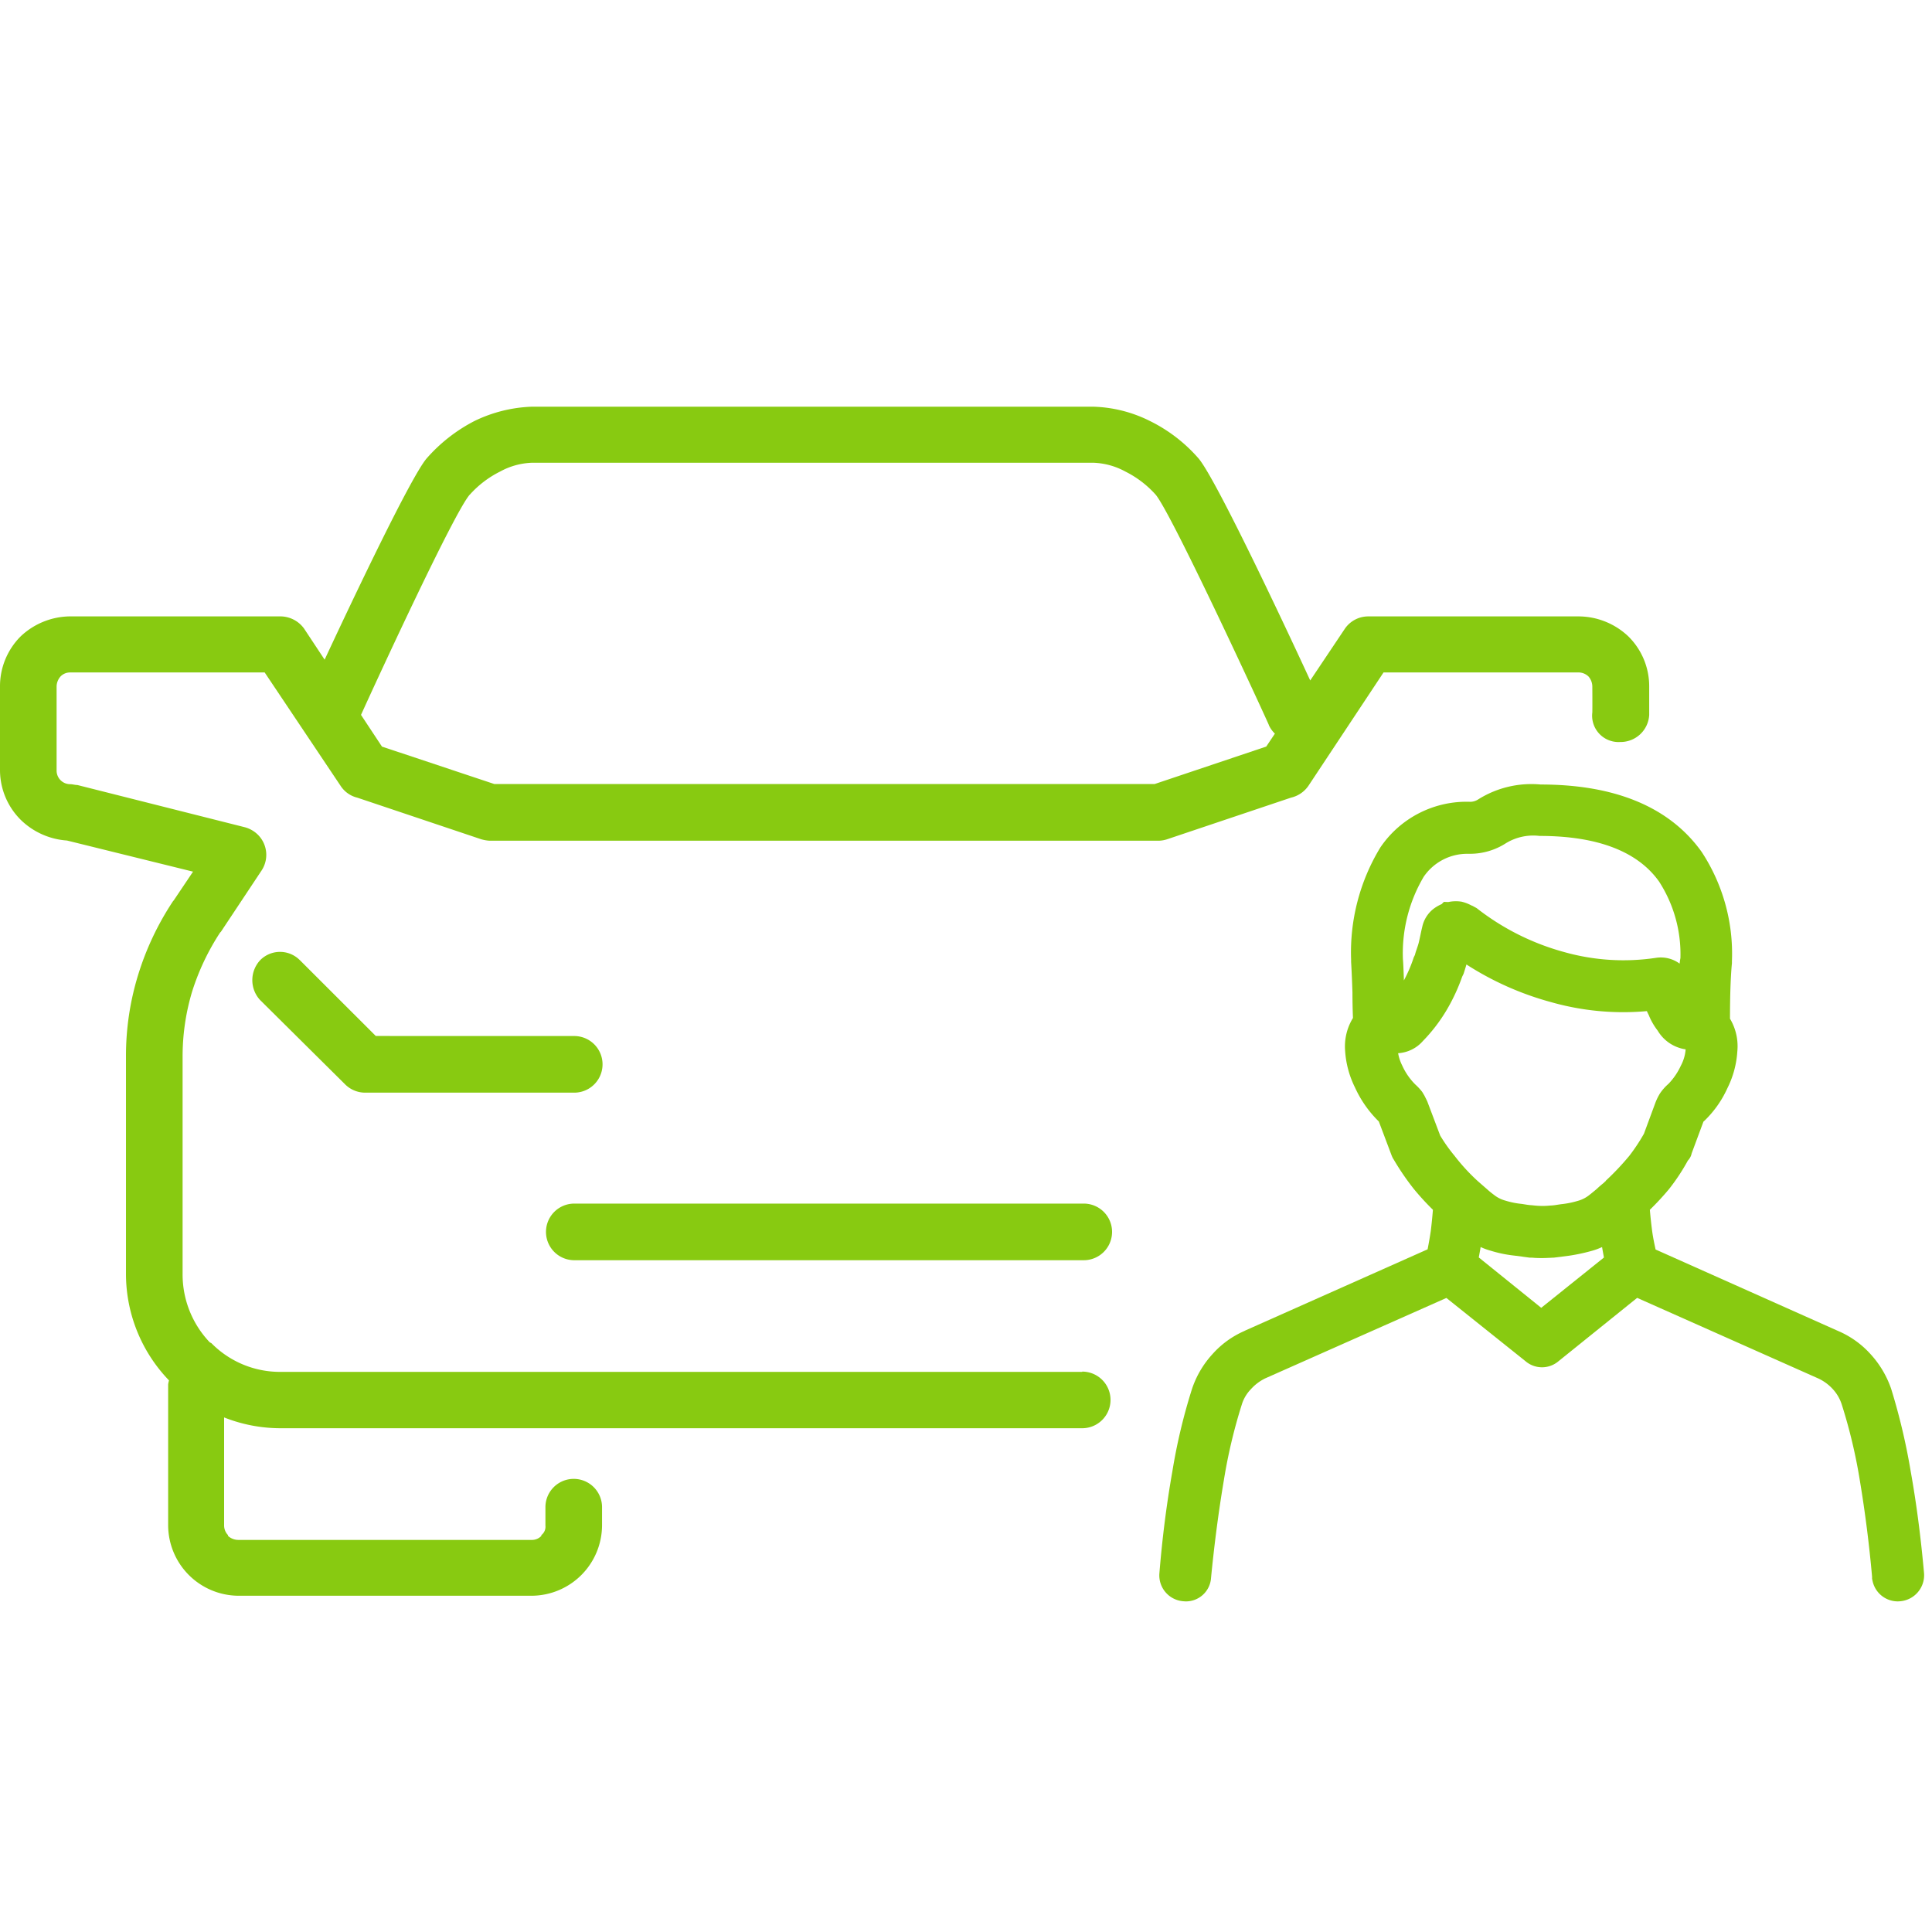 <svg xmlns="http://www.w3.org/2000/svg" width="85.3" height="85.3" viewBox="0 0 85.3 85.3">
  <g id="_11" data-name=" 11" transform="translate(-466.619 -239.624)">
    <rect id="Rectangle_22" data-name="Rectangle 22" width="85.3" height="85.3" transform="translate(466.619 239.624)" fill="none"/>
    <g id="Group_150-3" data-name="Group 150-3">
      <path id="Path_776-3" data-name="Path 776-3" d="M483.21,285.364l-3.348-3.345c-.008-.006-.012-.012-.02-.018a1.23,1.23,0,0,0-1.737.017h0a1.294,1.294,0,0,0,0,1.761l3.731,3.7a1.258,1.258,0,0,0,.878.387h9.258a1.25,1.25,0,1,0,0-2.5Z" fill="#88ca11"/>
      <path id="Path_777-3" data-name="Path 777-3" d="M514.468,292.764H491.975a1.25,1.25,0,0,0,0,2.5h22.493a1.25,1.25,0,0,0,0-2.5Z" fill="#88ca11"/>
      <path id="Path_778-3" data-name="Path 778-3" d="M514.4,300.188v.006H478.979a4.249,4.249,0,0,1-3.027-1.268l-.071-.036a4.34,4.34,0,0,1-1.2-3.028v-9.577a9.95,9.95,0,0,1,.422-2.888,10.565,10.565,0,0,1,1.234-2.6l.036-.035,1.8-2.712a1.253,1.253,0,0,0-.355-1.725,1.308,1.308,0,0,0-.383-.176l-7.4-1.866c-.106,0-.211-.036-.317-.036a.6.6,0,0,1-.6-.6h0v-3.7a.685.685,0,0,1,.175-.458.579.579,0,0,1,.422-.175h8.59l3.348,5a1.223,1.223,0,0,0,.742.528l5.457,1.832a1.668,1.668,0,0,0,.383.069h29.539a1.3,1.3,0,0,0,.391-.07l5.453-1.832a1.282,1.282,0,0,0,.773-.528l3.313-5h8.625a.643.643,0,0,1,.421.176.683.683,0,0,1,.172.458s.006.848,0,1.13a1.164,1.164,0,0,0,1.01,1.3h0a1.127,1.127,0,0,0,.217.007,1.264,1.264,0,0,0,1.284-1.193v-1.253a3.092,3.092,0,0,0-.922-2.218,3.207,3.207,0,0,0-2.18-.881h-9.3a1.251,1.251,0,0,0-1.024.528l-1.54,2.3c-1.127-2.444-4.157-8.887-4.928-9.8a6.853,6.853,0,0,0-2.149-1.655,5.941,5.941,0,0,0-2.5-.632H490.1a6.29,6.29,0,0,0-2.535.633,7.174,7.174,0,0,0-2.113,1.655c-.689.814-3.173,6.032-4.5,8.881l-.915-1.383a1.3,1.3,0,0,0-1.059-.528h-9.262a3.214,3.214,0,0,0-2.183.881,3.11,3.11,0,0,0-.914,2.217v3.7a3.1,3.1,0,0,0,.914,2.183,3.231,3.231,0,0,0,2.043.915l5.566,1.374-.851,1.267-.032.036a12.575,12.575,0,0,0-1.547,3.274,12.145,12.145,0,0,0-.531,3.592v9.577a6.778,6.778,0,0,0,1.9,4.716,1.2,1.2,0,0,0-.038.176v6.232a3.123,3.123,0,0,0,3.1,3.1H490.1a3.122,3.122,0,0,0,3.1-3.1v-.81a1.25,1.25,0,0,0-2.5,0v.81a.468.468,0,0,1-.18.423v.035a.569.569,0,0,1-.422.177H477.147a.678.678,0,0,1-.461-.177V307.4a.607.607,0,0,1-.172-.423v-4.772a6.76,6.76,0,0,0,2.465.477H514.4a1.25,1.25,0,0,0,0-2.5Zm-27.039-38.724a4.473,4.473,0,0,1,1.34-1.021,3.14,3.14,0,0,1,1.406-.388h24.789a3.161,3.161,0,0,1,1.406.387,4.489,4.489,0,0,1,1.34,1.021c.738.88,5,10.14,5,10.175v.007a1.248,1.248,0,0,0,.265.37l-.382.571-4.93,1.655H488.448l-4.965-1.654-.925-1.4C483.4,269.33,486.685,262.227,487.358,261.464Z" fill="#88ca11"/>
      <path id="Path_827" data-name="Path 827" d="M550.981,304.6a27.962,27.962,0,0,0-.864-3.655,4.359,4.359,0,0,0-.9-1.522,4.086,4.086,0,0,0-1.454-1.04l-8.048-3.592c-.059-.274-.116-.545-.153-.826s-.071-.589-.1-.928a11.717,11.717,0,0,0,.849-.917,8.983,8.983,0,0,0,.831-1.259.619.619,0,0,0,.165-.313l.508-1.368.005-.024a4.678,4.678,0,0,0,1.067-1.49,4.207,4.207,0,0,0,.437-1.621A2.372,2.372,0,0,0,543,284.6c0-.436.006-1,.026-1.517.015-.367.036-.7.06-.931v-.1a8.181,8.181,0,0,0-1.339-4.819c-1.41-1.972-3.807-2.972-7.107-2.972h0a4.409,4.409,0,0,0-2.753.655.658.658,0,0,1-.347.109,4.594,4.594,0,0,0-3.979,2.018,8.909,8.909,0,0,0-1.289,4.944v.109c.017.278.043.817.059,1.34,0,.4.009.8.023,1.133a2.4,2.4,0,0,0-.347,1.443,4.237,4.237,0,0,0,.437,1.627,4.986,4.986,0,0,0,1.052,1.5l.573,1.521.046.1.042.065a11.181,11.181,0,0,0,.89,1.3,11.629,11.629,0,0,0,.837.912c-.024.3-.055.609-.094.936-.038.25-.086.533-.141.81l-8.031,3.576-.079.039a4.047,4.047,0,0,0-1.394,1.019,4.268,4.268,0,0,0-.9,1.537,25.691,25.691,0,0,0-.866,3.641c-.251,1.419-.444,2.926-.572,4.5a1.145,1.145,0,0,0,1.045,1.225l.1.007a1.112,1.112,0,0,0,1.137-1.051c.141-1.446.328-2.892.565-4.3a23.383,23.383,0,0,1,.787-3.324,1.673,1.673,0,0,1,.405-.692,2.057,2.057,0,0,1,.64-.482l7.993-3.548,3.484,2.785a1.123,1.123,0,0,0,1.462.011l3.476-2.8,7.952,3.538a2.012,2.012,0,0,1,.689.494,1.822,1.822,0,0,1,.4.7,23.3,23.3,0,0,1,.792,3.335c.233,1.4.414,2.831.539,4.242v.092l.022.1a1.138,1.138,0,0,0,1.108.9,1.2,1.2,0,0,0,.134-.008,1.155,1.155,0,0,0,1.031-1.235C551.423,307.465,551.225,305.957,550.981,304.6Zm-18.989-9.918a2.715,2.715,0,0,0,.436.16,5.469,5.469,0,0,0,1.06.219l.67.09a1.647,1.647,0,0,1,.207.009,5.451,5.451,0,0,0,.626,0c.067,0,.135-.008.237-.01l.654-.083a8.062,8.062,0,0,0,1.021-.218,2.881,2.881,0,0,0,.449-.166c.027.159.055.312.083.462l-2.769,2.221-2.757-2.224c.028-.149.055-.3.082-.46Zm5.522-2.912a.405.405,0,0,0-.078.071c-.109.089-.218.179-.327.284l-.063.052c-.1.083-.211.175-.312.25a1.389,1.389,0,0,1-.461.219,3.947,3.947,0,0,1-.739.146l-.16.024a2.3,2.3,0,0,1-.319.035c-.1.009-.192.016-.3.016a3.538,3.538,0,0,1-.483-.029,2.421,2.421,0,0,1-.295-.033l-.171-.027a3.616,3.616,0,0,1-.721-.145,1.409,1.409,0,0,1-.444-.208l-.063-.048a3.616,3.616,0,0,1-.3-.245l-.416-.363a8.663,8.663,0,0,1-1.024-1.116,7.076,7.076,0,0,1-.633-.893l-.569-1.505-.037-.078c-.026-.055-.055-.109-.091-.183l-.094-.157a2.44,2.44,0,0,0-.309-.333,2.831,2.831,0,0,1-.579-.841,1.909,1.909,0,0,1-.178-.539,1.577,1.577,0,0,0,1.091-.535,7.27,7.27,0,0,0,1.024-1.325,8.382,8.382,0,0,0,.712-1.516l.064-.133c.041-.131.086-.269.125-.408a13.323,13.323,0,0,0,3.725,1.659,11.656,11.656,0,0,0,4.241.4c.027.061.053.116.078.162a2.9,2.9,0,0,0,.4.7,1.726,1.726,0,0,0,1.234.826,1.833,1.833,0,0,1-.212.722,2.9,2.9,0,0,1-.545.8,2.168,2.168,0,0,0-.367.41,2.434,2.434,0,0,0-.21.421l-.507,1.372a8.259,8.259,0,0,1-.647.977,11.661,11.661,0,0,1-1.04,1.1Zm3.264-9.6-.045-.032a1.408,1.408,0,0,0-.99-.226,9.637,9.637,0,0,1-4.047-.249,10.918,10.918,0,0,1-3.882-1.945l-.2-.109H531.6a1.8,1.8,0,0,0-.448-.174,1.632,1.632,0,0,0-.591.015l-.193-.007-.1.1a1.672,1.672,0,0,0-.388.231,1.38,1.38,0,0,0-.468.776c-.032.128-.057.25-.082.369l-.016.073c-.018.087-.037.174-.056.252s-.054.18-.1.316a2.334,2.334,0,0,0-.068.224l-.053.11a6.135,6.135,0,0,1-.436,1.018v-.083c-.014-.381-.028-.707-.042-.865a6.642,6.642,0,0,1,.917-3.628,2.326,2.326,0,0,1,1.917-1.016h.123a2.925,2.925,0,0,0,1.591-.467,2.317,2.317,0,0,1,1.485-.322c2.55,0,4.328.681,5.275,2.012a5.909,5.909,0,0,1,.945,3.383,2.159,2.159,0,0,0-.035.247Z" fill="#88ca11"/>
    </g>
  </g>
</svg>
